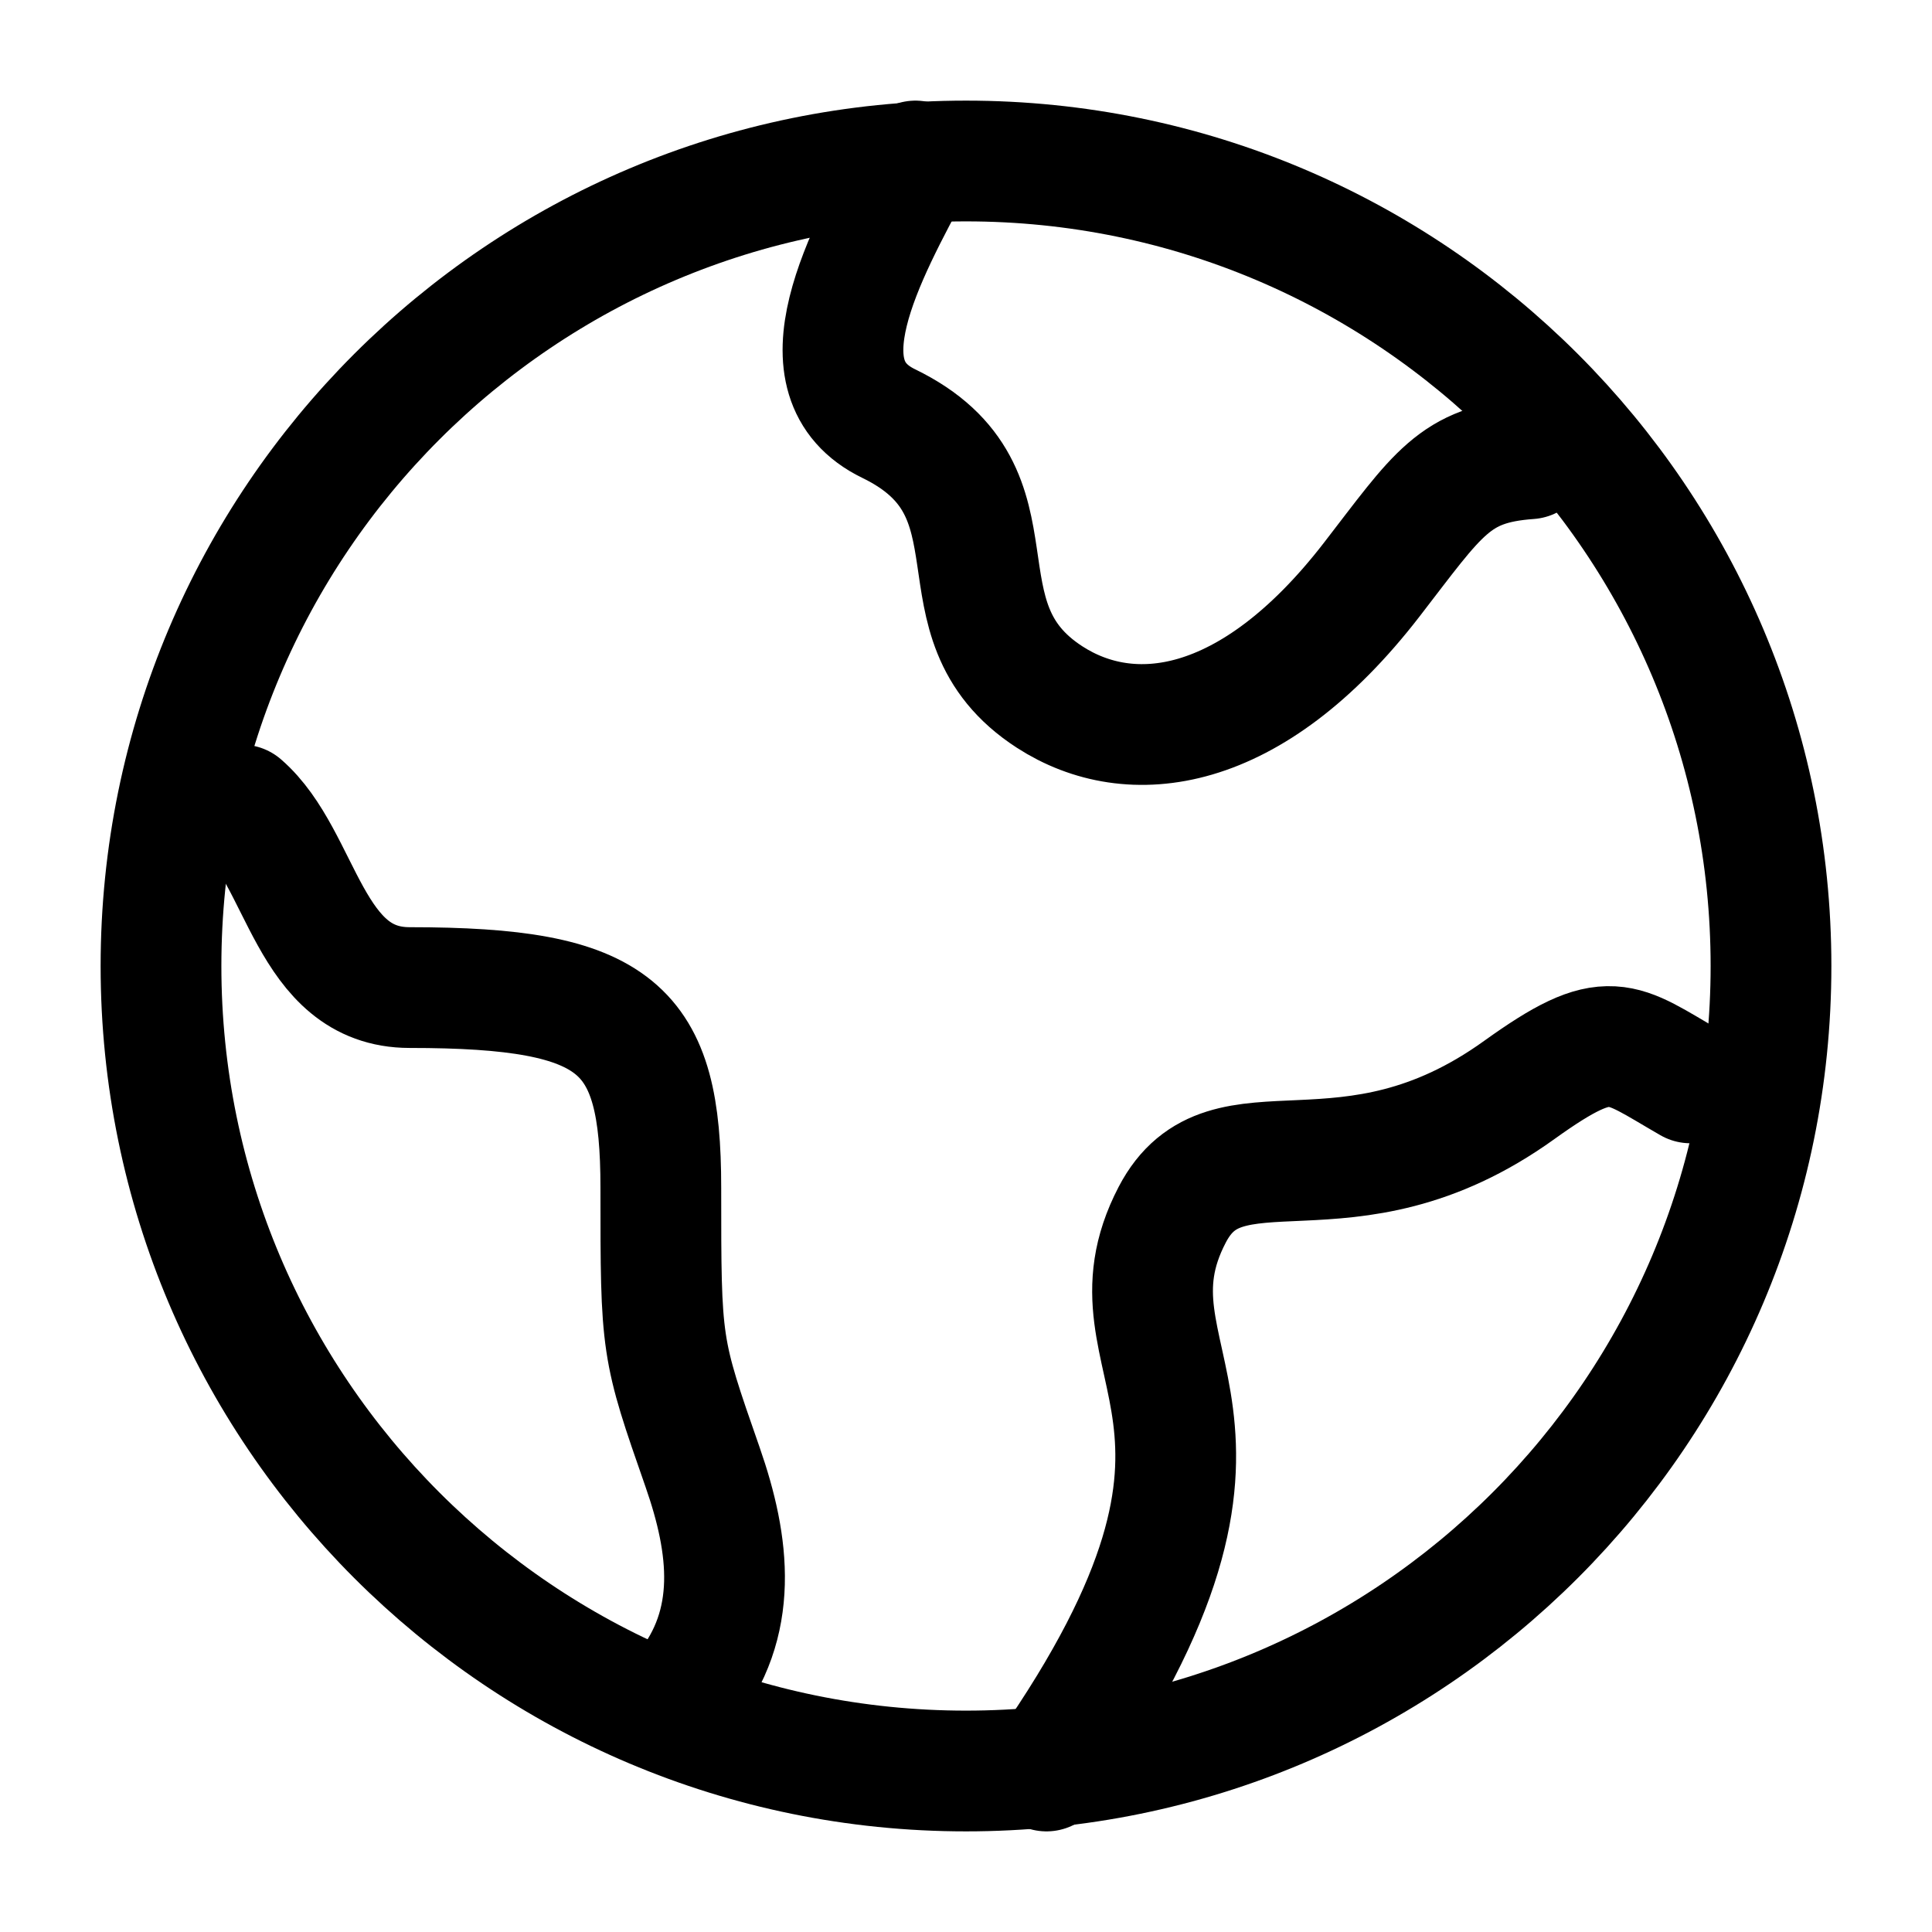 <svg width="24" height="24" viewBox="0 0 24 24" fill="none" xmlns="http://www.w3.org/2000/svg">
<path d="M22 12C22 6.477 17.523 2 12 2C6.477 2 2 6.477 2 12C2 17.523 6.477 22 12 22C17.523 22 22 17.523 22 12Z" stroke="black" stroke-width="1.5" stroke-linecap="round" stroke-linejoin="round"/>
<path d="M19 5.699C18.065 5.766 17.868 6.129 17.038 7.203C15.538 9.143 14.039 9.306 13.039 8.659C11.539 7.689 12.8 6.116 11.04 5.262C9.893 4.705 10.733 3.19 11.372 2M3 10C3.763 10.662 3.83 12.268 5.089 12.268C7.689 12.268 8.209 12.765 8.209 14.752C8.209 16.739 8.209 16.739 8.729 18.229C9.067 19.199 9.185 20.167 8.511 21M21 13.452C20.113 12.942 20 12.731 18.873 13.54C16.718 15.09 15.231 13.806 14.562 15.089C13.577 16.977 16.096 17.57 13 22" stroke="black" stroke-width="1.5" stroke-linecap="round" stroke-linejoin="round"/>
</svg>
